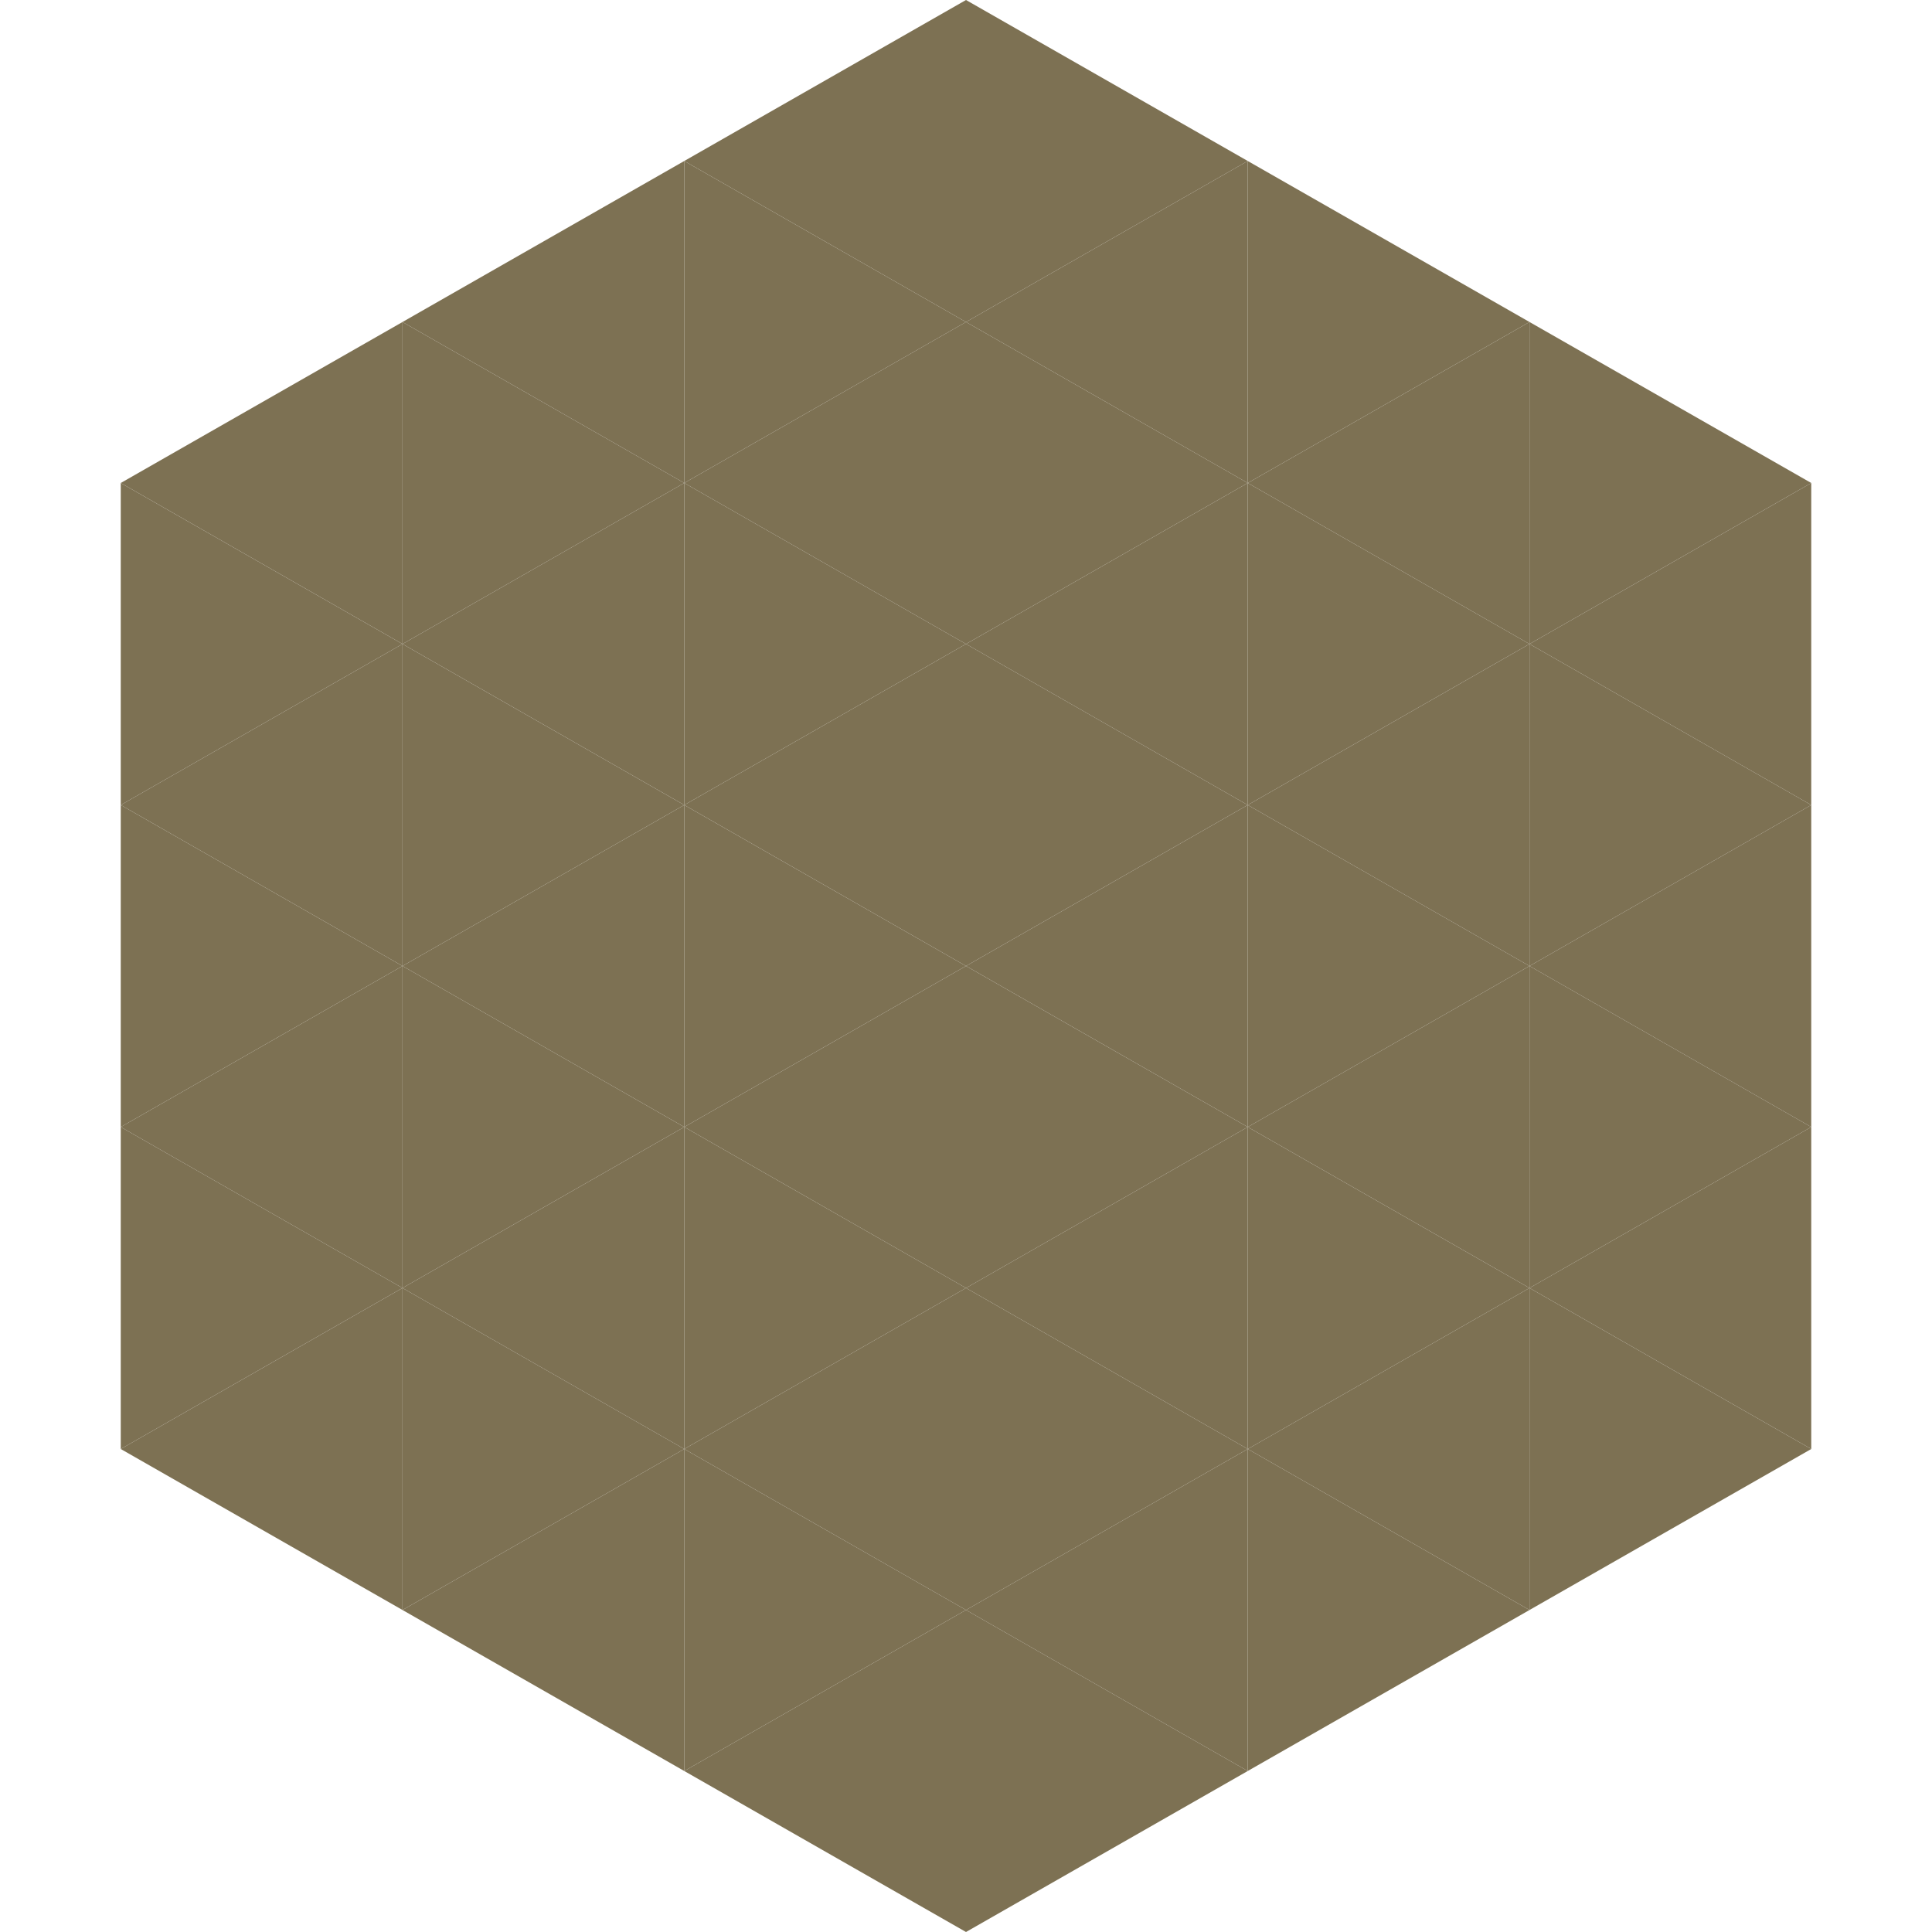 <?xml version="1.0"?>
<!-- Generated by SVGo -->
<svg width="240" height="240"
     xmlns="http://www.w3.org/2000/svg"
     xmlns:xlink="http://www.w3.org/1999/xlink">
<polygon points="50,40 15,60 50,80" style="fill:rgb(125,113,83)" />
<polygon points="190,40 225,60 190,80" style="fill:rgb(125,113,83)" />
<polygon points="15,60 50,80 15,100" style="fill:rgb(125,113,83)" />
<polygon points="225,60 190,80 225,100" style="fill:rgb(125,113,83)" />
<polygon points="50,80 15,100 50,120" style="fill:rgb(125,113,83)" />
<polygon points="190,80 225,100 190,120" style="fill:rgb(125,113,83)" />
<polygon points="15,100 50,120 15,140" style="fill:rgb(125,113,83)" />
<polygon points="225,100 190,120 225,140" style="fill:rgb(125,113,83)" />
<polygon points="50,120 15,140 50,160" style="fill:rgb(125,113,83)" />
<polygon points="190,120 225,140 190,160" style="fill:rgb(125,113,83)" />
<polygon points="15,140 50,160 15,180" style="fill:rgb(125,113,83)" />
<polygon points="225,140 190,160 225,180" style="fill:rgb(125,113,83)" />
<polygon points="50,160 15,180 50,200" style="fill:rgb(125,113,83)" />
<polygon points="190,160 225,180 190,200" style="fill:rgb(125,113,83)" />
<polygon points="15,180 50,200 15,220" style="fill:rgb(255,255,255); fill-opacity:0" />
<polygon points="225,180 190,200 225,220" style="fill:rgb(255,255,255); fill-opacity:0" />
<polygon points="50,0 85,20 50,40" style="fill:rgb(255,255,255); fill-opacity:0" />
<polygon points="190,0 155,20 190,40" style="fill:rgb(255,255,255); fill-opacity:0" />
<polygon points="85,20 50,40 85,60" style="fill:rgb(125,113,83)" />
<polygon points="155,20 190,40 155,60" style="fill:rgb(125,113,83)" />
<polygon points="50,40 85,60 50,80" style="fill:rgb(125,113,83)" />
<polygon points="190,40 155,60 190,80" style="fill:rgb(125,113,83)" />
<polygon points="85,60 50,80 85,100" style="fill:rgb(125,113,83)" />
<polygon points="155,60 190,80 155,100" style="fill:rgb(125,113,83)" />
<polygon points="50,80 85,100 50,120" style="fill:rgb(125,113,83)" />
<polygon points="190,80 155,100 190,120" style="fill:rgb(125,113,83)" />
<polygon points="85,100 50,120 85,140" style="fill:rgb(125,113,83)" />
<polygon points="155,100 190,120 155,140" style="fill:rgb(125,113,83)" />
<polygon points="50,120 85,140 50,160" style="fill:rgb(125,113,83)" />
<polygon points="190,120 155,140 190,160" style="fill:rgb(125,113,83)" />
<polygon points="85,140 50,160 85,180" style="fill:rgb(125,113,83)" />
<polygon points="155,140 190,160 155,180" style="fill:rgb(125,113,83)" />
<polygon points="50,160 85,180 50,200" style="fill:rgb(125,113,83)" />
<polygon points="190,160 155,180 190,200" style="fill:rgb(125,113,83)" />
<polygon points="85,180 50,200 85,220" style="fill:rgb(125,113,83)" />
<polygon points="155,180 190,200 155,220" style="fill:rgb(125,113,83)" />
<polygon points="120,0 85,20 120,40" style="fill:rgb(125,113,83)" />
<polygon points="120,0 155,20 120,40" style="fill:rgb(125,113,83)" />
<polygon points="85,20 120,40 85,60" style="fill:rgb(125,113,83)" />
<polygon points="155,20 120,40 155,60" style="fill:rgb(125,113,83)" />
<polygon points="120,40 85,60 120,80" style="fill:rgb(125,113,83)" />
<polygon points="120,40 155,60 120,80" style="fill:rgb(125,113,83)" />
<polygon points="85,60 120,80 85,100" style="fill:rgb(125,113,83)" />
<polygon points="155,60 120,80 155,100" style="fill:rgb(125,113,83)" />
<polygon points="120,80 85,100 120,120" style="fill:rgb(125,113,83)" />
<polygon points="120,80 155,100 120,120" style="fill:rgb(125,113,83)" />
<polygon points="85,100 120,120 85,140" style="fill:rgb(125,113,83)" />
<polygon points="155,100 120,120 155,140" style="fill:rgb(125,113,83)" />
<polygon points="120,120 85,140 120,160" style="fill:rgb(125,113,83)" />
<polygon points="120,120 155,140 120,160" style="fill:rgb(125,113,83)" />
<polygon points="85,140 120,160 85,180" style="fill:rgb(125,113,83)" />
<polygon points="155,140 120,160 155,180" style="fill:rgb(125,113,83)" />
<polygon points="120,160 85,180 120,200" style="fill:rgb(125,113,83)" />
<polygon points="120,160 155,180 120,200" style="fill:rgb(125,113,83)" />
<polygon points="85,180 120,200 85,220" style="fill:rgb(125,113,83)" />
<polygon points="155,180 120,200 155,220" style="fill:rgb(125,113,83)" />
<polygon points="120,200 85,220 120,240" style="fill:rgb(125,113,83)" />
<polygon points="120,200 155,220 120,240" style="fill:rgb(125,113,83)" />
<polygon points="85,220 120,240 85,260" style="fill:rgb(255,255,255); fill-opacity:0" />
<polygon points="155,220 120,240 155,260" style="fill:rgb(255,255,255); fill-opacity:0" />
</svg>
